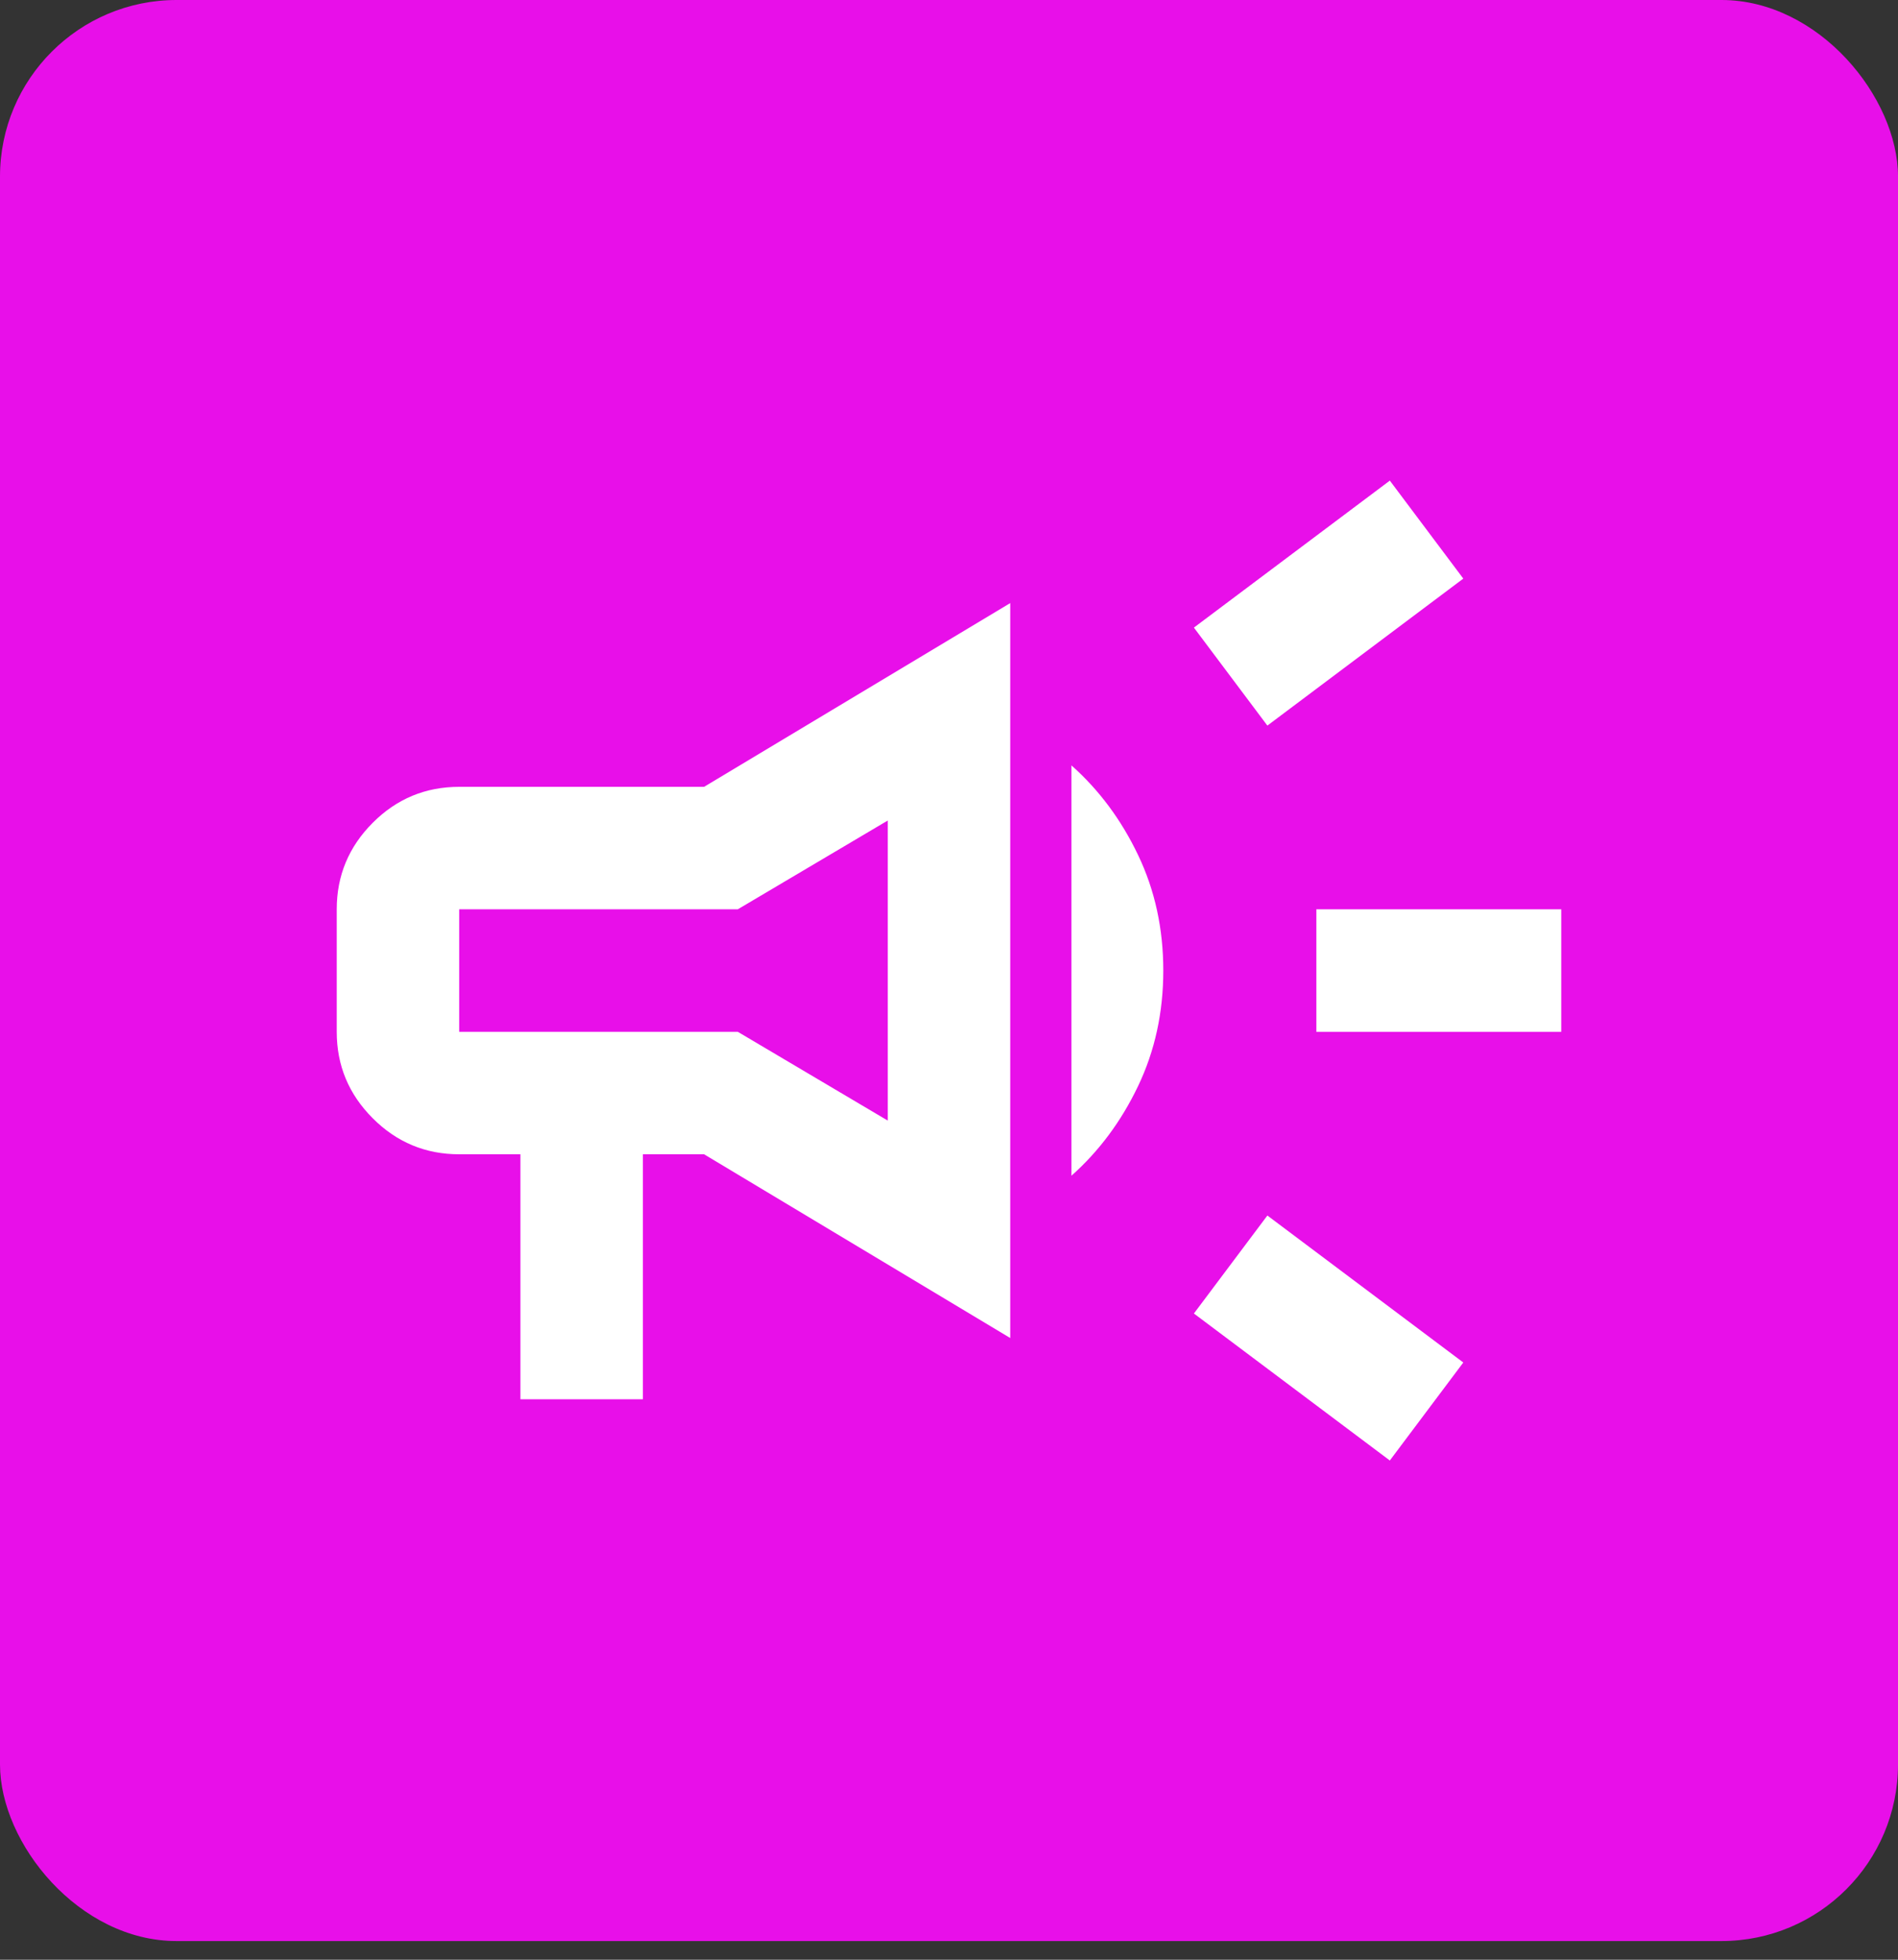 <svg width="31" height="32" viewBox="0 0 31 32" fill="none" xmlns="http://www.w3.org/2000/svg">
<rect x="0" y="0" width="31" height="32" fill="#333333" stroke="none"/>
<rect width="31" height="31.695" rx="2.884" fill="#E80FE9"/>
<mask id="mask0_11_119" style="mask-type:alpha" maskUnits="userSpaceOnUse" x="3" y="3" width="25" height="25">
<rect x="3.5" y="3.848" width="24" height="24" fill="#D9D9D9"/>
</mask>
<g mask="url(#mask0_11_119)">
<path d="M21.5 16.848V14.848H25.5V16.848H21.5ZM22.7 23.848L19.5 21.448L20.7 19.848L23.9 22.248L22.7 23.848ZM20.7 11.848L19.5 10.248L22.7 7.848L23.9 9.448L20.7 11.848ZM8.5 22.848V18.848H7.5C6.95 18.848 6.479 18.652 6.088 18.26C5.696 17.868 5.5 17.398 5.5 16.848V14.848C5.5 14.298 5.696 13.827 6.088 13.435C6.479 13.043 6.95 12.848 7.5 12.848H11.5L16.5 9.848V21.848L11.5 18.848H10.5V22.848H8.5ZM17.5 19.198V12.498C17.95 12.898 18.313 13.385 18.588 13.961C18.863 14.535 19 15.164 19 15.848C19 16.531 18.863 17.16 18.588 17.735C18.313 18.31 17.95 18.798 17.5 19.198ZM7.5 14.848V16.848H12.05L14.5 18.298V13.398L12.05 14.848H7.5Z" fill="white"/>
</g>
</svg>
